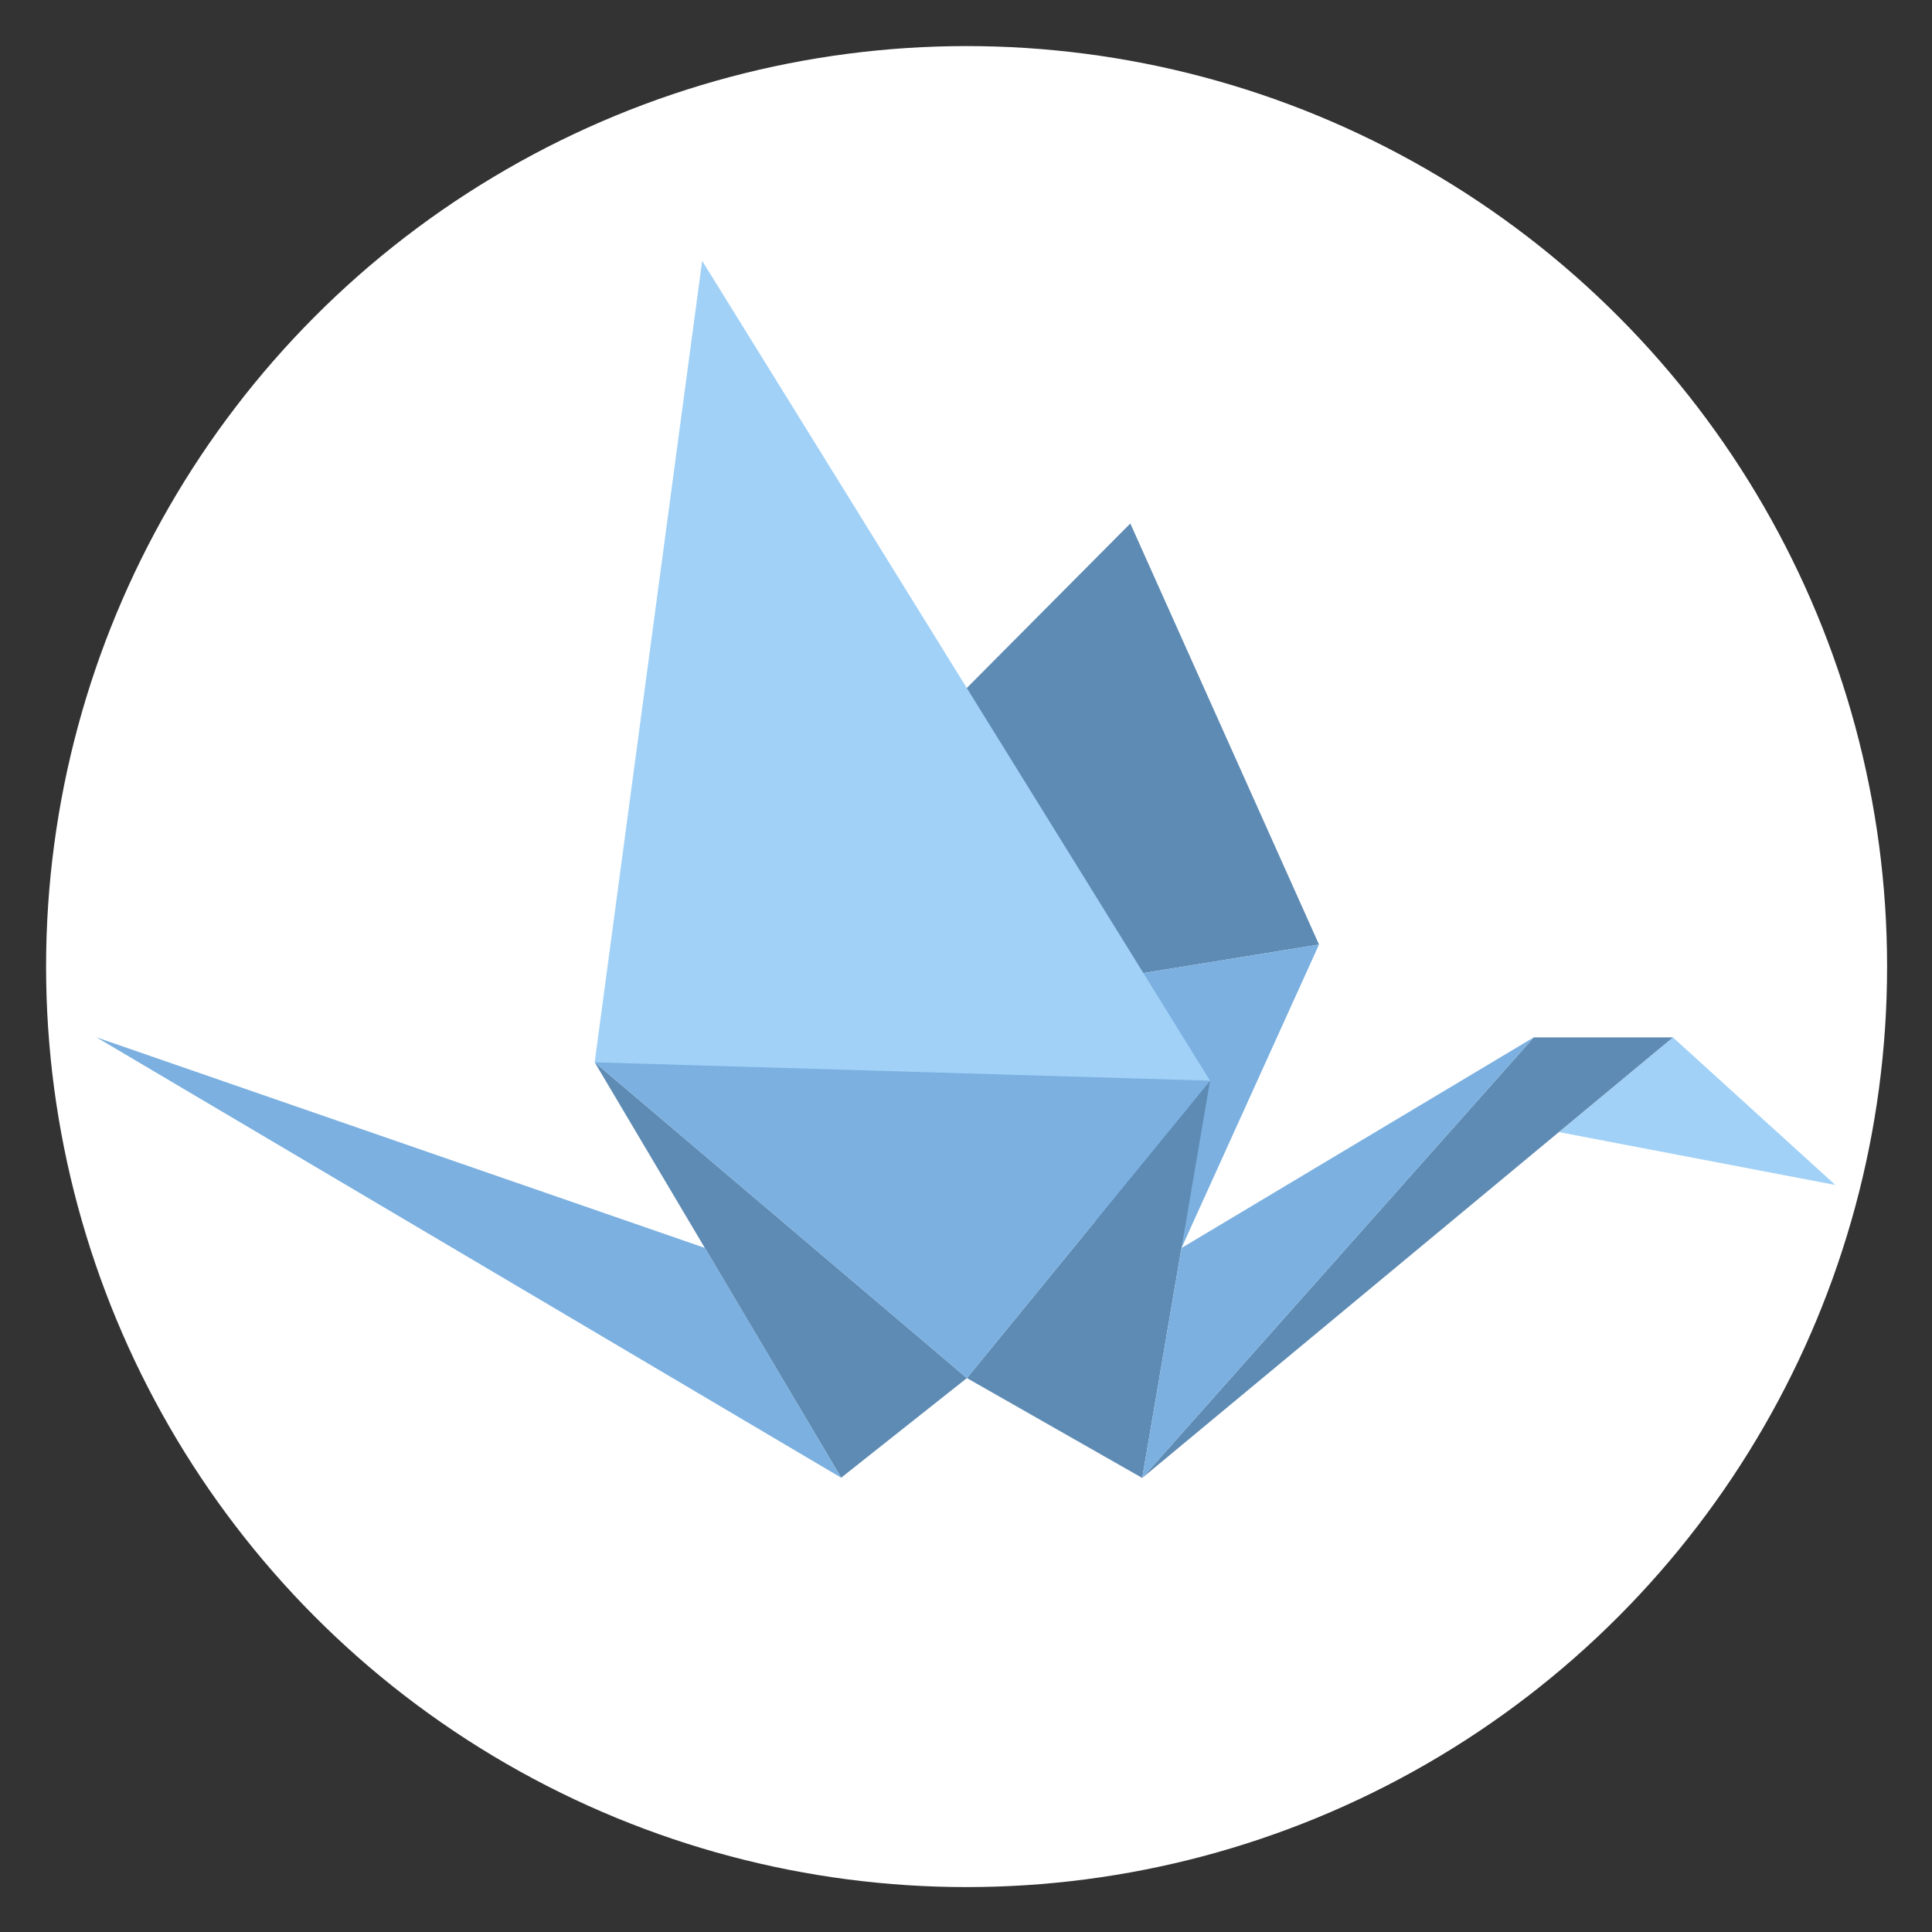 <?xml version="1.0" encoding="UTF-8" standalone="no"?>
<!DOCTYPE svg PUBLIC "-//W3C//DTD SVG 1.1//EN" "http://www.w3.org/Graphics/SVG/1.1/DTD/svg11.dtd">
<svg width="100%" height="100%" viewBox="0 0 100 100" version="1.1" xmlns="http://www.w3.org/2000/svg" xmlns:xlink="http://www.w3.org/1999/xlink" xml:space="preserve" xmlns:serif="http://www.serif.com/" style="fill-rule:evenodd;clip-rule:evenodd;stroke-linejoin:round;stroke-miterlimit:2;">
    <rect x="0" y="0" width="100" height="100" fill="#333333" stroke="none"/>
    <g id="CIRCLE" transform="matrix(0.706,0,0,0.706,-0.044,0.618)">
        <circle cx="70.927" cy="69.989" r="67.486" style="fill:white;"/>
    </g>
    <g id="CRANE" transform="matrix(0.635,0,0,0.635,5,13.5)">
        <path d="M99.64,55.73L40.6,65.33L84.26,21.41L99.64,55.73Z" style="fill:rgb(94,139,180);fill-rule:nonzero;"/>
        <path d="M99.64,55.73L88.43,80.47L40.6,65.33L99.64,55.73" style="fill:rgb(123,176,224);fill-rule:nonzero;"/>
        <path d="M60.69,99.19L70.94,91.07L40.6,65.33L60.69,99.19Z" style="fill:rgb(94,139,180);fill-rule:nonzero;"/>
        <path d="M85.23,99.21L70.94,91.07L90.76,66.83L85.23,99.21Z" style="fill:rgb(94,139,180);fill-rule:nonzero;"/>
        <path d="M40.6,65.33L90.76,66.83L70.94,91.07L40.6,65.33Z" style="fill:rgb(123,176,224);fill-rule:nonzero;"/>
        <path d="M49.36,0L90.76,66.83L40.6,65.33L49.36,0Z" style="fill:rgb(161,209,247);fill-rule:nonzero;"/>
        <path d="M128.49,63.3L141.73,75.33L119.2,71.02L128.49,63.3Z" style="fill:rgb(161,209,247);fill-rule:nonzero;"/>
        <path d="M85.23,99.21L128.49,63.3L117.14,63.3L85.23,99.21Z" style="fill:rgb(94,139,180);fill-rule:nonzero;"/>
        <path d="M60.69,99.19L49.58,80.46L0,63.3L60.69,99.19" style="fill:rgb(123,176,224);fill-rule:nonzero;"/>
        <path d="M117.14,63.3L85.23,99.21L88.43,80.47L117.14,63.3" style="fill:rgb(123,176,224);fill-rule:nonzero;"/>
    </g>
</svg>

